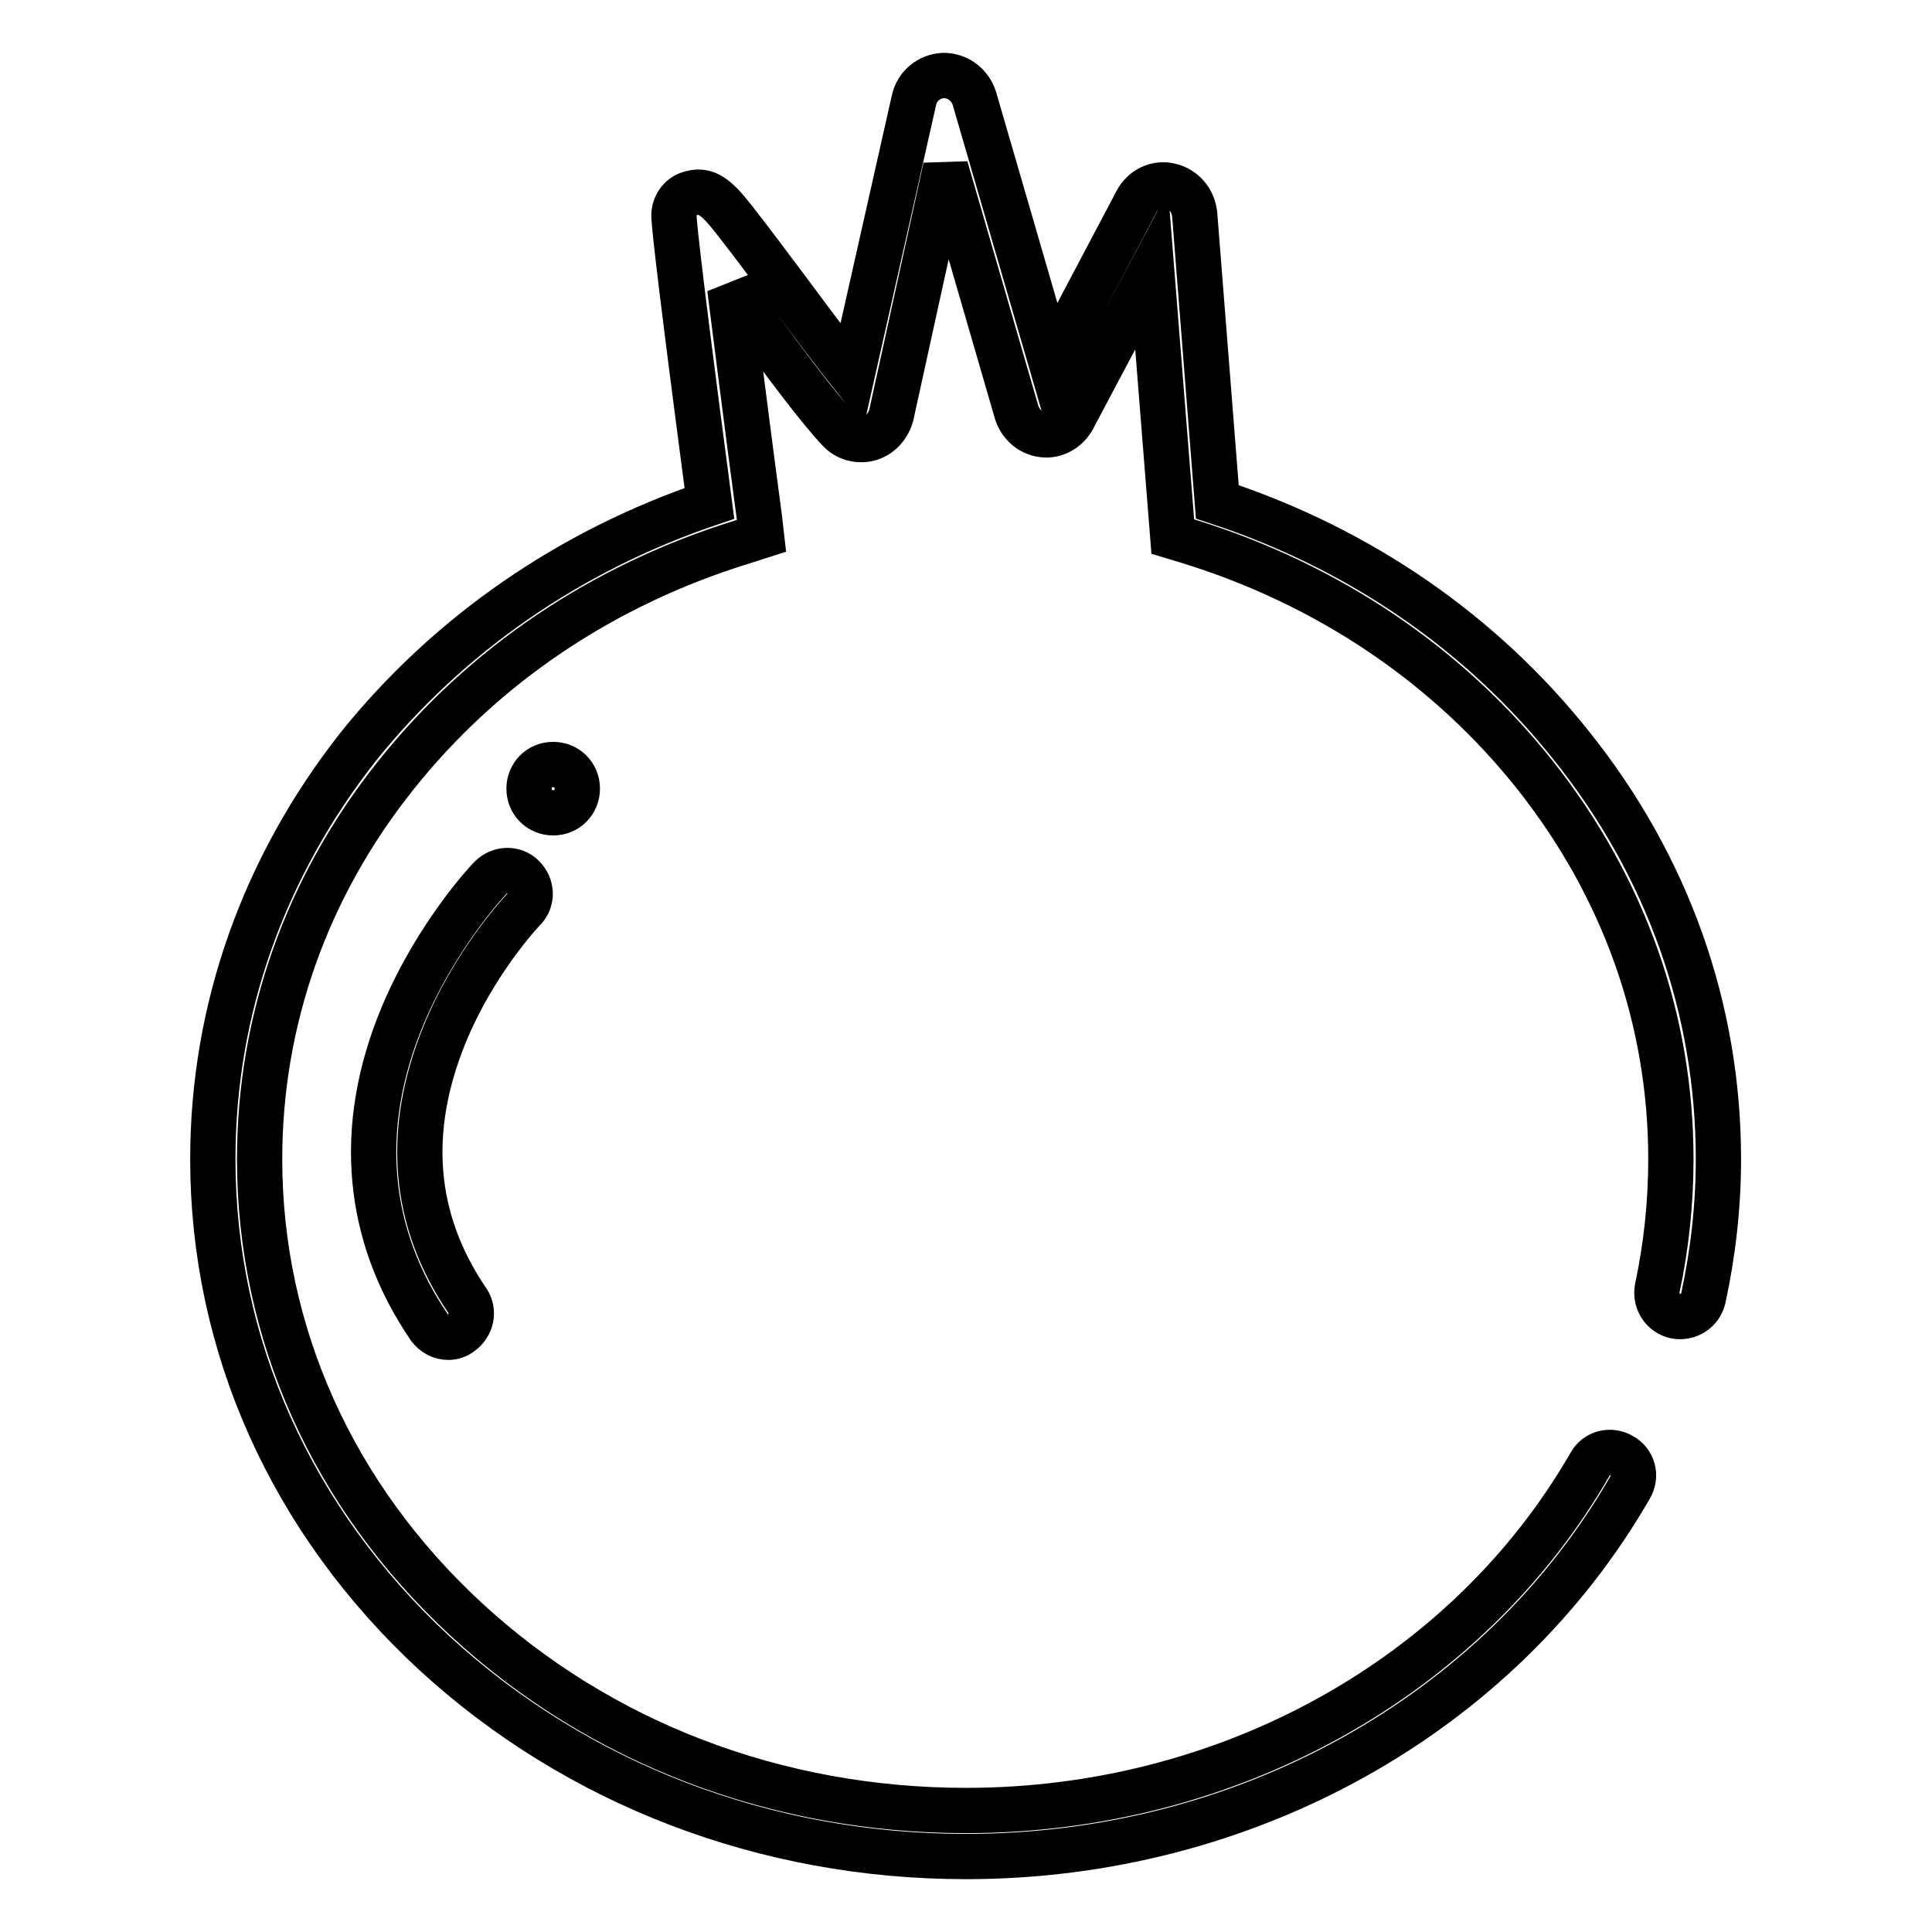 <?xml version="1.0" encoding="utf-8"?>
<!-- Svg Vector Icons : http://www.onlinewebfonts.com/icon -->
<!DOCTYPE svg PUBLIC "-//W3C//DTD SVG 1.1//EN" "http://www.w3.org/Graphics/SVG/1.1/DTD/svg11.dtd">
<svg version="1.1" xmlns="http://www.w3.org/2000/svg" xmlns:xlink="http://www.w3.org/1999/xlink" x="0px" y="0px" viewBox="0 0 256 256" enable-background="new 0 0 256 256" xml:space="preserve">
<g> <path stroke-width="6" fill-opacity="0" stroke="#000000"  d="M128,246c-26.6,0-51.6-9.6-70.5-27c-18.9-17.5-29.3-40.7-29.3-65.4c0-19.8,6.7-38.7,19.3-54.7 C59.4,84.1,75.4,73,94,66.7c-4.8-36.4-4.7-37.8-4.7-38.3c0.1-1.4,1-2.5,2.3-2.8c2.4-0.7,3.9,1.2,6.6,4.7c1.8,2.3,4,5.3,6.5,8.6 c2.8,3.8,5.9,7.9,8.2,10.8l8.2-36.4c0.4-1.9,2-3.2,3.9-3.3c1.9,0,3.5,1.2,4.1,3l10.2,35.1l11.3-21.4c0.9-1.7,2.7-2.5,4.4-2.1 c1.8,0.4,3.1,1.9,3.3,3.8l3,38.1c18.9,6.2,35.1,17.4,47,32.4c12.7,15.9,19.4,34.8,19.4,54.7c0,6.2-0.7,12.4-2,18.4 c-0.4,1.7-2,2.7-3.7,2.4c-1.7-0.4-2.7-2-2.4-3.7c1.2-5.6,1.8-11.4,1.8-17.1c0-18.5-6.2-36-18-50.9c-11.6-14.6-27.5-25.3-46-31 l-2-0.6l-2.8-35.3l-10.4,19.6c-0.8,1.5-2.4,2.4-4,2.2c-1.7-0.2-3-1.4-3.5-3l-9.4-32.4L118.1,55c-0.4,1.5-1.5,2.7-2.9,3.1 c-1.4,0.4-3,0-4-1.1c-2.5-2.6-7-8.6-11.3-14.5c-1-1.3-2.1-2.8-3.2-4.3c0.9,7,2.2,17.5,3.9,30.2l0.3,2.6l-2.5,0.8 c-18.5,5.7-34.4,16.4-46,31c-11.8,14.8-18,32.4-18,50.8c0,23,9.7,44.6,27.3,60.9c17.7,16.4,41.2,25.4,66.3,25.4 c34.7,0,66.4-17.6,82.7-45.9c0.8-1.5,2.7-2,4.2-1.1c1.5,0.8,2,2.7,1.1,4.2C198.6,227.3,164.9,246,128,246L128,246z M156,29.6 C156,29.6,156,29.6,156,29.6z"/> <path stroke-width="6" fill-opacity="0" stroke="#000000"  d="M59.4,177.2c-1,0-1.9-0.5-2.5-1.3c-8.4-12.3-9.7-26.5-3.6-41.2c4.5-10.8,11.4-18.1,11.7-18.4 c1.2-1.2,3.1-1.3,4.3-0.1c1.2,1.2,1.3,3.1,0.1,4.3c-0.1,0.1-6.5,6.8-10.5,16.6c-5.2,12.8-4.2,24.6,3,35.2c1,1.4,0.6,3.3-0.8,4.3 C60.6,177,60,177.2,59.4,177.2z"/> <path stroke-width="6" fill-opacity="0" stroke="#000000"  d="M70.1,104.5c0,1.8,1.4,3.2,3.2,3.2c1.8,0,3.2-1.4,3.2-3.2c0-1.8-1.4-3.2-3.2-3.2 C71.5,101.3,70.1,102.7,70.1,104.5z"/></g>
</svg>